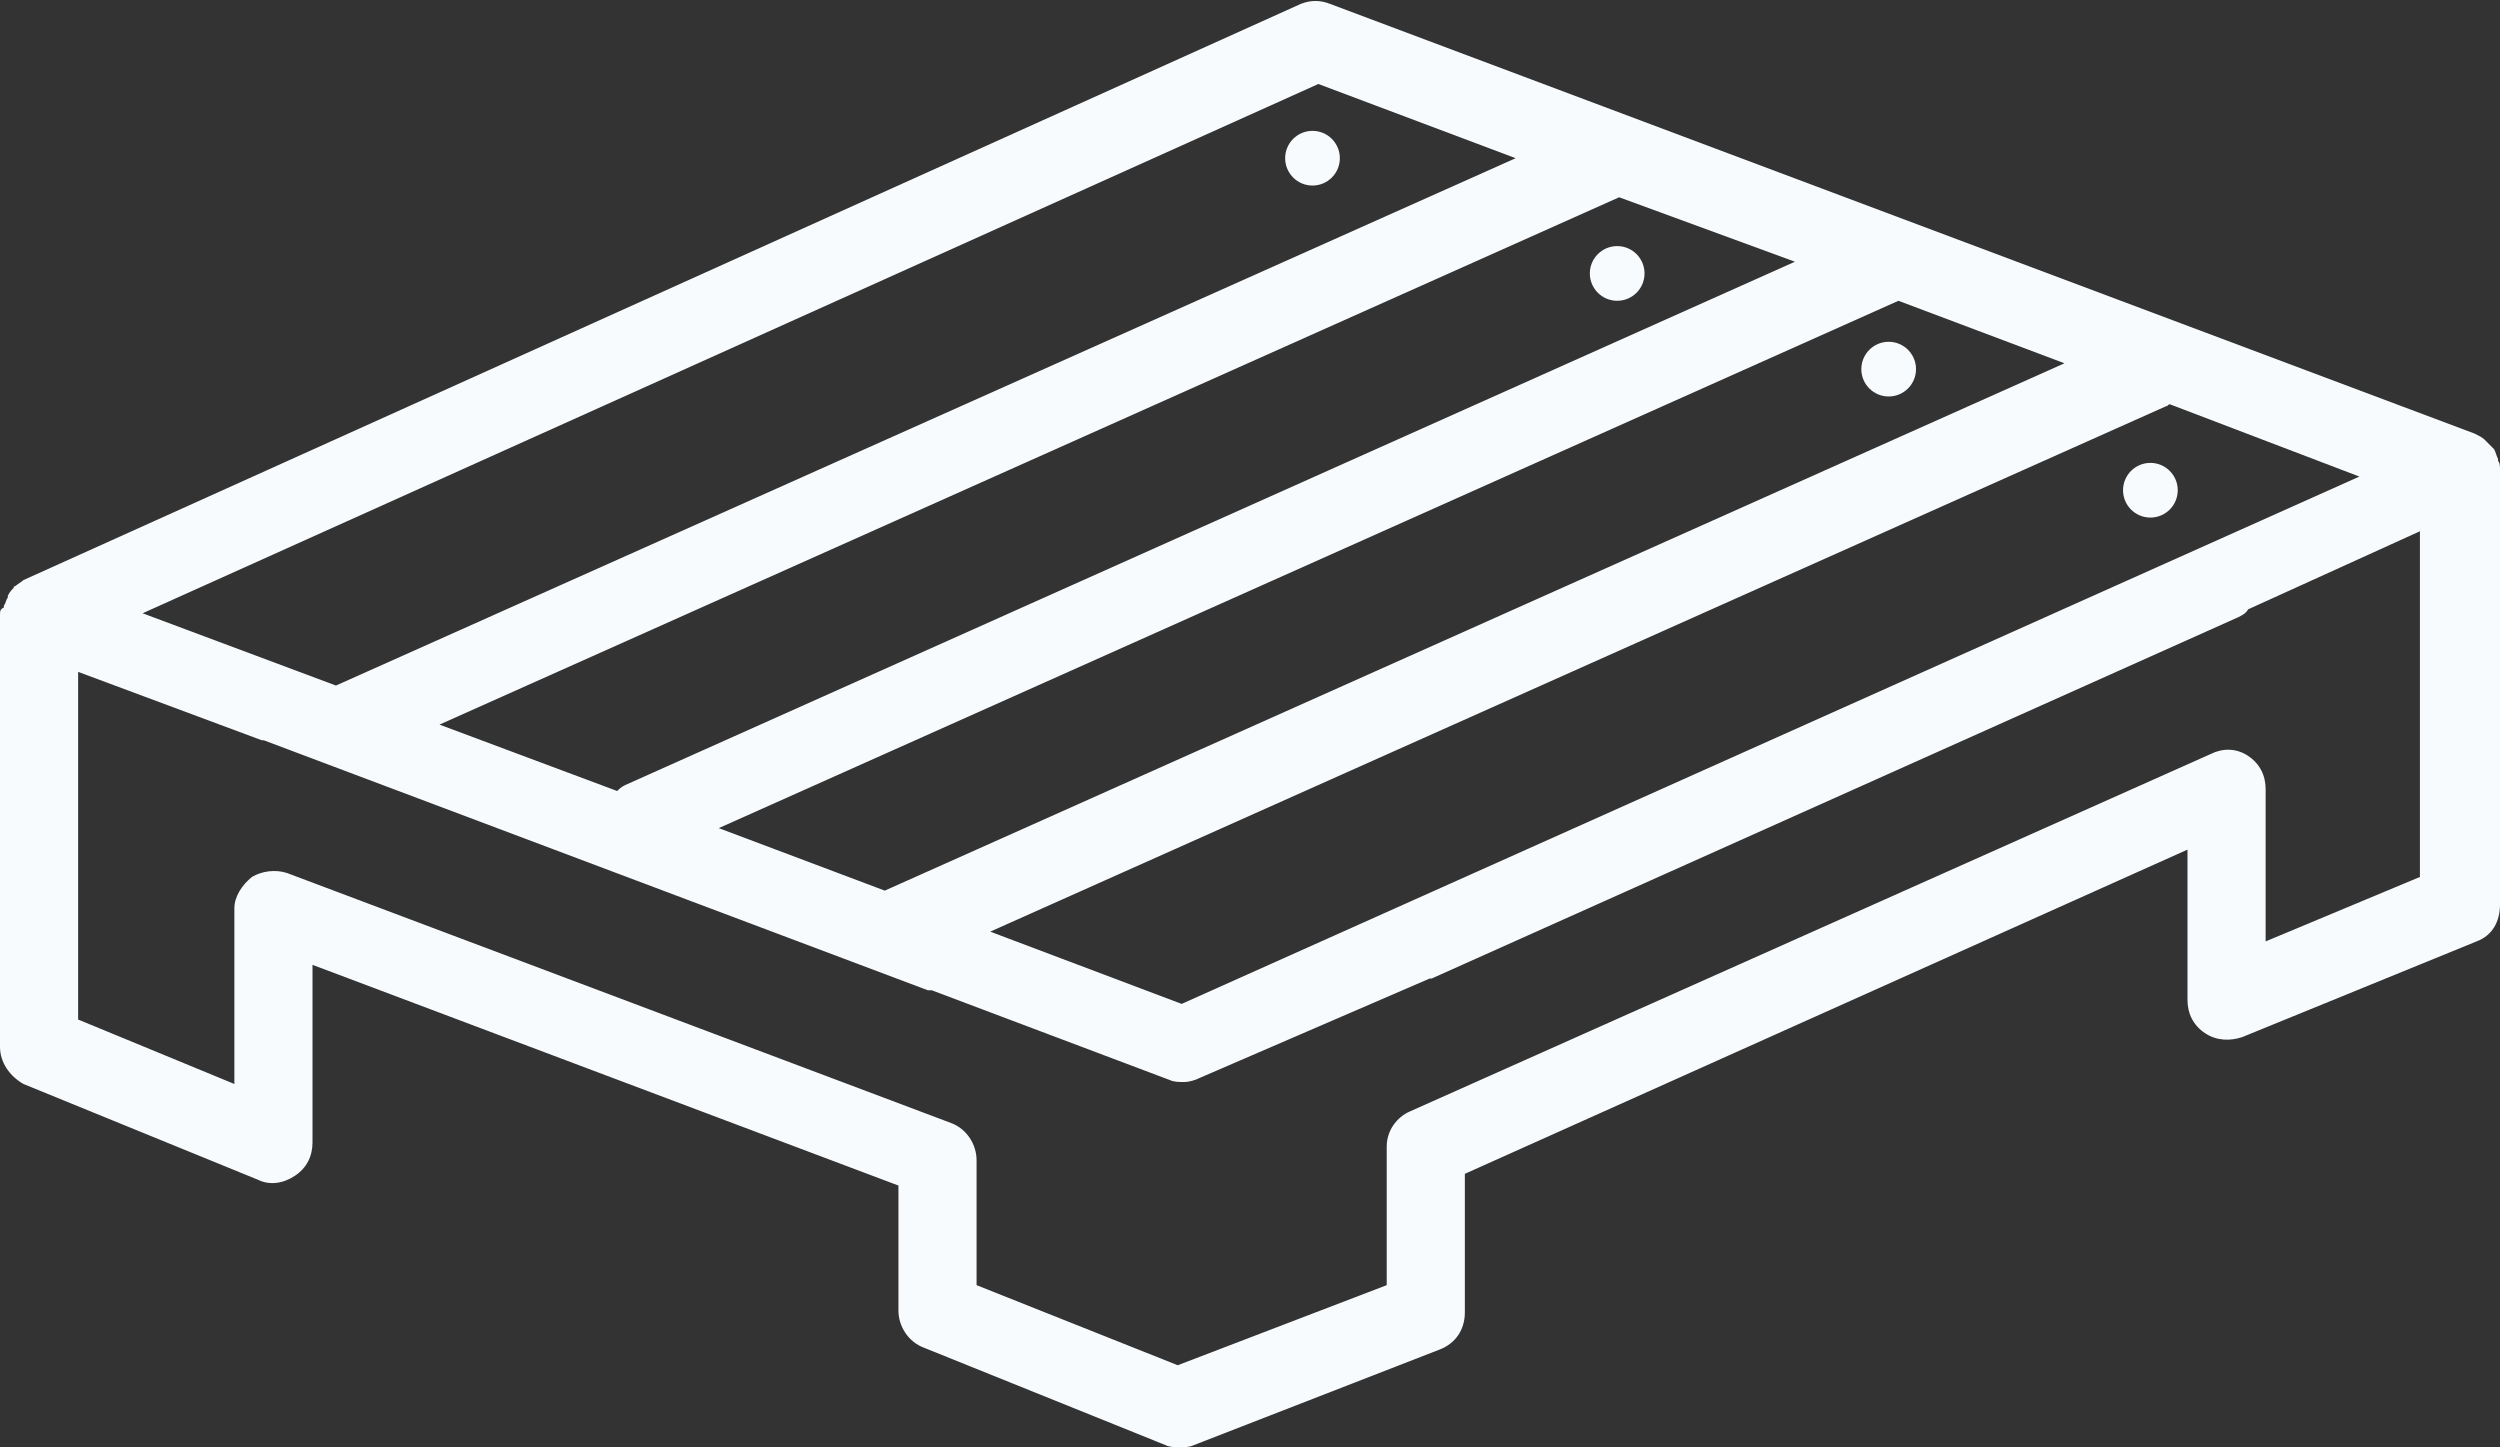 <?xml version="1.0" encoding="UTF-8" standalone="no"?><svg xmlns="http://www.w3.org/2000/svg" xmlns:xlink="http://www.w3.org/1999/xlink" fill="#f8fbfd" height="74.1" preserveAspectRatio="xMidYMid meet" version="1" viewBox="0.0 26.9 128.0 74.1" width="128" zoomAndPan="magnify"><rect x="0.0" y="26.9" width="128.0" height="74.1" fill="#333333" stroke="none"/><g id="change1_1"><path d="M128,51C128,50.9,128,50.9,128,51c0-0.2,0-0.4-0.1-0.5c0,0,0-0.1,0-0.1c-0.1-0.2-0.1-0.3-0.2-0.5c0,0,0,0-0.1-0.1 c-0.1-0.1-0.2-0.2-0.3-0.3c0,0-0.1-0.1-0.1-0.1c-0.1-0.1-0.3-0.2-0.5-0.3c0,0,0,0,0,0l-58.6-22c-0.5-0.2-1-0.2-1.5,0L1.2,56.6 c0,0,0,0,0,0c-0.1,0.1-0.3,0.2-0.4,0.3c0,0-0.1,0-0.1,0.1c-0.1,0.1-0.2,0.2-0.3,0.4c0,0,0,0.1,0,0.1c-0.1,0.1-0.1,0.3-0.2,0.4 c0,0,0,0.1,0,0.1C0,58.1,0,58.2,0,58.4v22.1c0,0.8,0.5,1.5,1.2,1.9l12,4.9c0.6,0.3,1.3,0.2,1.9-0.2c0.6-0.4,0.9-1,0.9-1.7v-9.1 l30,11.3V94c0,0.8,0.5,1.6,1.3,1.9l12.4,5c0.2,0.1,0.5,0.1,0.7,0.1c0.2,0,0.5,0,0.7-0.1L73.7,96c0.8-0.3,1.3-1,1.3-1.9V87l37-16.6 v7.7c0,0.7,0.3,1.3,0.9,1.7c0.6,0.4,1.3,0.4,1.9,0.2l12-4.9c0.8-0.3,1.2-1,1.2-1.9L128,51C128,51,128,51,128,51 C128,51,128,51,128,51z M60.5,78.3l-9.8-3.7l60.2-26.9c0.1,0,0.1-0.1,0.2-0.1l9.7,3.7L60.5,78.3z M91.9,40.3L32,67.1 c-0.2,0.1-0.3,0.2-0.4,0.3L22.5,64l60.4-27L91.9,40.3z M105.7,45.5l-60.4,27l-8.5-3.2l60.4-27L105.7,45.5z M67.5,31.2l10.1,3.8 L17.2,62l-9.9-3.7L67.5,31.2z M116,75.1v-7.8c0-0.7-0.3-1.3-0.9-1.7c-0.6-0.4-1.3-0.4-1.9-0.1l-41,18.3c-0.7,0.3-1.2,1-1.2,1.8v7.1 l-10.7,4.1L50,92.7v-6.4c0-0.8-0.5-1.6-1.3-1.9l-34-12.8c-0.6-0.2-1.3-0.1-1.8,0.2c-0.5,0.4-0.9,1-0.9,1.6v9l-8-3.3V61.3l9.4,3.5 c0,0,0.1,0,0.1,0l34,12.8c0.1,0,0.1,0,0.2,0l12.2,4.6c0.2,0.1,0.5,0.1,0.7,0.1c0.3,0,0.6-0.1,0.8-0.2L73.2,77c0,0,0.1,0,0.1,0 l41.3-18.5c0.2-0.1,0.4-0.2,0.5-0.4l8.8-4v17.7L116,75.1z"/></g><g id="change1_2"><circle cx="67.2" cy="35" r="1.4"/></g><g id="change1_3"><circle cx="82.8" cy="40.9" r="1.4"/></g><g id="change1_4"><circle cx="96.7" cy="45.8" r="1.4"/></g><g id="change1_5"><circle cx="110.1" cy="52" r="1.4"/></g></svg>